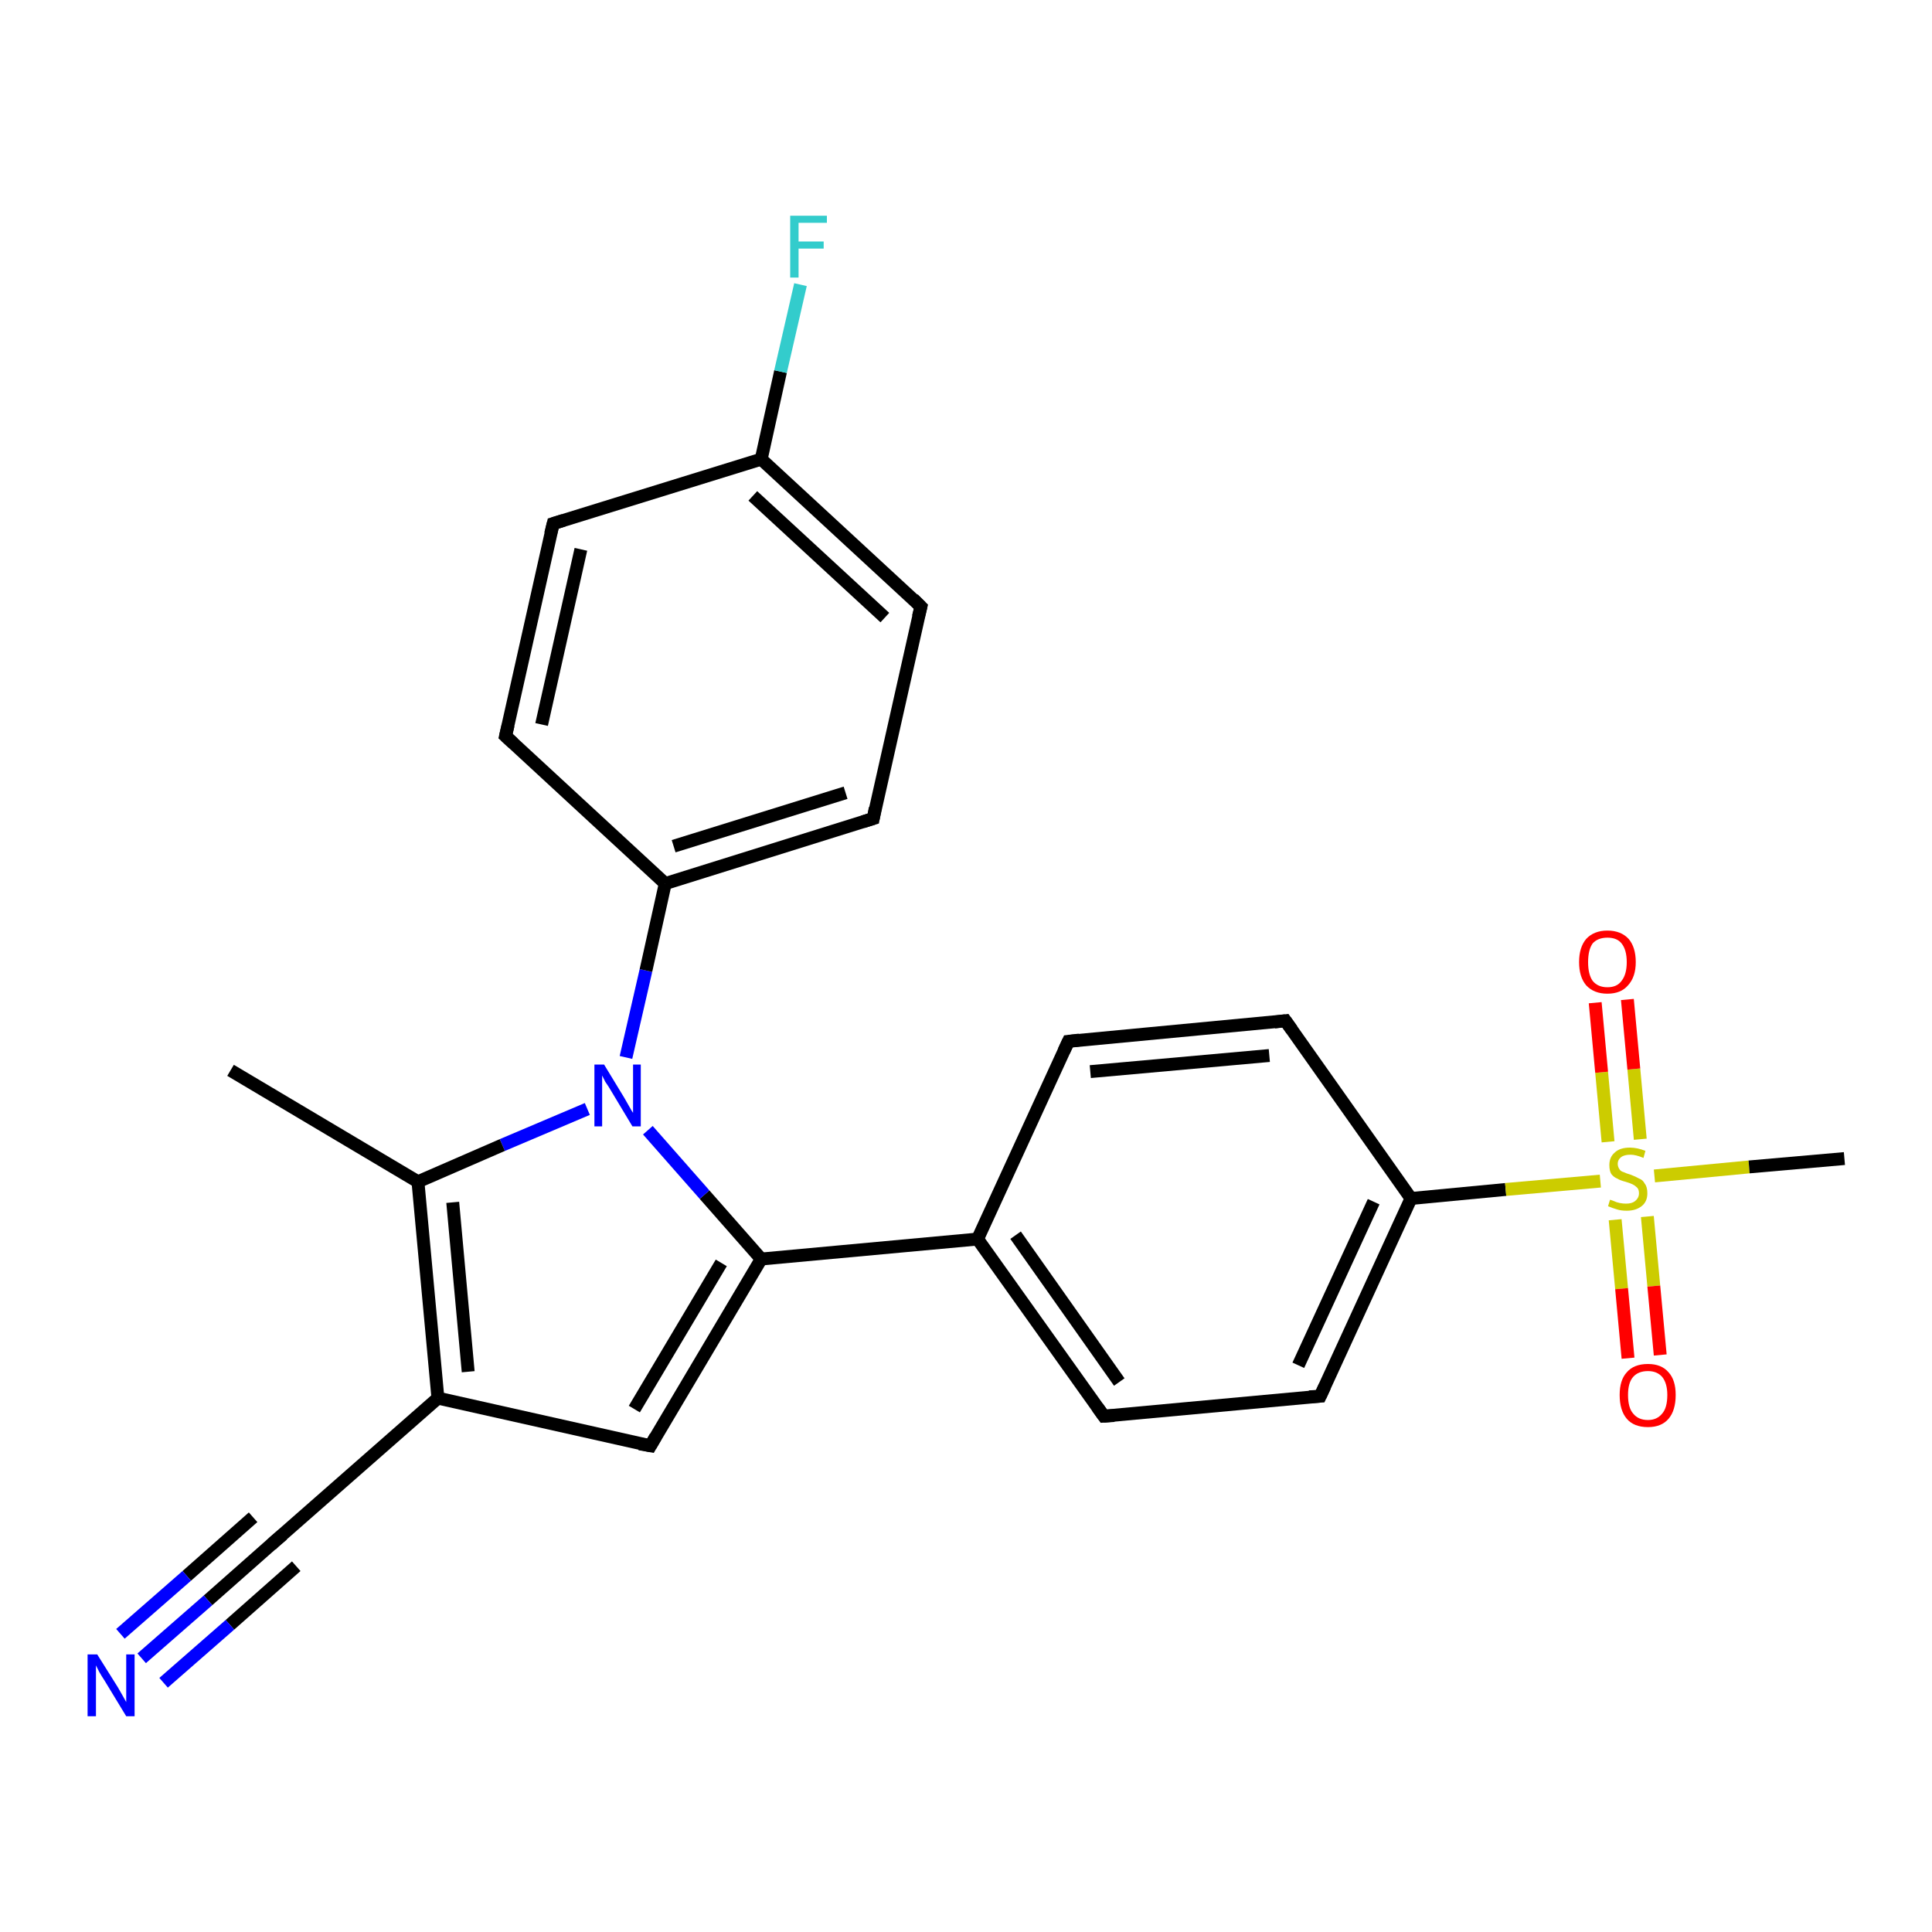 <?xml version='1.0' encoding='iso-8859-1'?>
<svg version='1.1' baseProfile='full'
              xmlns='http://www.w3.org/2000/svg'
                      xmlns:rdkit='http://www.rdkit.org/xml'
                      xmlns:xlink='http://www.w3.org/1999/xlink'
                  xml:space='preserve'
width='300px' height='300px' viewBox='0 0 300 300'>
<!-- END OF HEADER -->
<rect style='opacity:1.0;fill:#FFFFFF;stroke:none' width='300.0' height='300.0' x='0.0' y='0.0'> </rect>
<path class='bond-0 atom-0 atom-1' d='M 35.8,166.2 L 64.9,183.5' style='fill:none;fill-rule:evenodd;stroke:#000000;stroke-width:2.0px;stroke-linecap:butt;stroke-linejoin:miter;stroke-opacity:1' />
<path class='bond-1 atom-1 atom-2' d='M 64.9,183.5 L 68.0,217.1' style='fill:none;fill-rule:evenodd;stroke:#000000;stroke-width:2.0px;stroke-linecap:butt;stroke-linejoin:miter;stroke-opacity:1' />
<path class='bond-1 atom-1 atom-2' d='M 70.3,186.7 L 72.7,213.0' style='fill:none;fill-rule:evenodd;stroke:#000000;stroke-width:2.0px;stroke-linecap:butt;stroke-linejoin:miter;stroke-opacity:1' />
<path class='bond-2 atom-2 atom-3' d='M 68.0,217.1 L 101.0,224.5' style='fill:none;fill-rule:evenodd;stroke:#000000;stroke-width:2.0px;stroke-linecap:butt;stroke-linejoin:miter;stroke-opacity:1' />
<path class='bond-3 atom-3 atom-4' d='M 101.0,224.5 L 118.2,195.5' style='fill:none;fill-rule:evenodd;stroke:#000000;stroke-width:2.0px;stroke-linecap:butt;stroke-linejoin:miter;stroke-opacity:1' />
<path class='bond-3 atom-3 atom-4' d='M 98.5,218.8 L 112.0,196.1' style='fill:none;fill-rule:evenodd;stroke:#000000;stroke-width:2.0px;stroke-linecap:butt;stroke-linejoin:miter;stroke-opacity:1' />
<path class='bond-4 atom-4 atom-5' d='M 118.2,195.5 L 151.8,192.4' style='fill:none;fill-rule:evenodd;stroke:#000000;stroke-width:2.0px;stroke-linecap:butt;stroke-linejoin:miter;stroke-opacity:1' />
<path class='bond-5 atom-5 atom-6' d='M 151.8,192.4 L 171.4,219.9' style='fill:none;fill-rule:evenodd;stroke:#000000;stroke-width:2.0px;stroke-linecap:butt;stroke-linejoin:miter;stroke-opacity:1' />
<path class='bond-5 atom-5 atom-6' d='M 157.7,191.8 L 173.8,214.6' style='fill:none;fill-rule:evenodd;stroke:#000000;stroke-width:2.0px;stroke-linecap:butt;stroke-linejoin:miter;stroke-opacity:1' />
<path class='bond-6 atom-6 atom-7' d='M 171.4,219.9 L 205.0,216.8' style='fill:none;fill-rule:evenodd;stroke:#000000;stroke-width:2.0px;stroke-linecap:butt;stroke-linejoin:miter;stroke-opacity:1' />
<path class='bond-7 atom-7 atom-8' d='M 205.0,216.8 L 219.1,186.1' style='fill:none;fill-rule:evenodd;stroke:#000000;stroke-width:2.0px;stroke-linecap:butt;stroke-linejoin:miter;stroke-opacity:1' />
<path class='bond-7 atom-7 atom-8' d='M 201.6,212.0 L 213.3,186.6' style='fill:none;fill-rule:evenodd;stroke:#000000;stroke-width:2.0px;stroke-linecap:butt;stroke-linejoin:miter;stroke-opacity:1' />
<path class='bond-8 atom-8 atom-9' d='M 219.1,186.1 L 199.6,158.5' style='fill:none;fill-rule:evenodd;stroke:#000000;stroke-width:2.0px;stroke-linecap:butt;stroke-linejoin:miter;stroke-opacity:1' />
<path class='bond-9 atom-9 atom-10' d='M 199.6,158.5 L 165.9,161.7' style='fill:none;fill-rule:evenodd;stroke:#000000;stroke-width:2.0px;stroke-linecap:butt;stroke-linejoin:miter;stroke-opacity:1' />
<path class='bond-9 atom-9 atom-10' d='M 197.1,163.9 L 169.3,166.4' style='fill:none;fill-rule:evenodd;stroke:#000000;stroke-width:2.0px;stroke-linecap:butt;stroke-linejoin:miter;stroke-opacity:1' />
<path class='bond-10 atom-8 atom-11' d='M 219.1,186.1 L 233.8,184.7' style='fill:none;fill-rule:evenodd;stroke:#000000;stroke-width:2.0px;stroke-linecap:butt;stroke-linejoin:miter;stroke-opacity:1' />
<path class='bond-10 atom-8 atom-11' d='M 233.8,184.7 L 248.5,183.4' style='fill:none;fill-rule:evenodd;stroke:#CCCC00;stroke-width:2.0px;stroke-linecap:butt;stroke-linejoin:miter;stroke-opacity:1' />
<path class='bond-11 atom-11 atom-12' d='M 256.9,182.6 L 271.6,181.2' style='fill:none;fill-rule:evenodd;stroke:#CCCC00;stroke-width:2.0px;stroke-linecap:butt;stroke-linejoin:miter;stroke-opacity:1' />
<path class='bond-11 atom-11 atom-12' d='M 271.6,181.2 L 286.4,179.9' style='fill:none;fill-rule:evenodd;stroke:#000000;stroke-width:2.0px;stroke-linecap:butt;stroke-linejoin:miter;stroke-opacity:1' />
<path class='bond-12 atom-11 atom-13' d='M 254.7,176.9 L 253.7,166.0' style='fill:none;fill-rule:evenodd;stroke:#CCCC00;stroke-width:2.0px;stroke-linecap:butt;stroke-linejoin:miter;stroke-opacity:1' />
<path class='bond-12 atom-11 atom-13' d='M 253.7,166.0 L 252.7,155.2' style='fill:none;fill-rule:evenodd;stroke:#FF0000;stroke-width:2.0px;stroke-linecap:butt;stroke-linejoin:miter;stroke-opacity:1' />
<path class='bond-12 atom-11 atom-13' d='M 249.7,177.3 L 248.7,166.5' style='fill:none;fill-rule:evenodd;stroke:#CCCC00;stroke-width:2.0px;stroke-linecap:butt;stroke-linejoin:miter;stroke-opacity:1' />
<path class='bond-12 atom-11 atom-13' d='M 248.7,166.5 L 247.7,155.7' style='fill:none;fill-rule:evenodd;stroke:#FF0000;stroke-width:2.0px;stroke-linecap:butt;stroke-linejoin:miter;stroke-opacity:1' />
<path class='bond-13 atom-11 atom-14' d='M 250.8,189.4 L 251.8,200.1' style='fill:none;fill-rule:evenodd;stroke:#CCCC00;stroke-width:2.0px;stroke-linecap:butt;stroke-linejoin:miter;stroke-opacity:1' />
<path class='bond-13 atom-11 atom-14' d='M 251.8,200.1 L 252.8,210.9' style='fill:none;fill-rule:evenodd;stroke:#FF0000;stroke-width:2.0px;stroke-linecap:butt;stroke-linejoin:miter;stroke-opacity:1' />
<path class='bond-13 atom-11 atom-14' d='M 255.8,188.9 L 256.8,199.7' style='fill:none;fill-rule:evenodd;stroke:#CCCC00;stroke-width:2.0px;stroke-linecap:butt;stroke-linejoin:miter;stroke-opacity:1' />
<path class='bond-13 atom-11 atom-14' d='M 256.8,199.7 L 257.8,210.4' style='fill:none;fill-rule:evenodd;stroke:#FF0000;stroke-width:2.0px;stroke-linecap:butt;stroke-linejoin:miter;stroke-opacity:1' />
<path class='bond-14 atom-4 atom-15' d='M 118.2,195.5 L 109.4,185.5' style='fill:none;fill-rule:evenodd;stroke:#000000;stroke-width:2.0px;stroke-linecap:butt;stroke-linejoin:miter;stroke-opacity:1' />
<path class='bond-14 atom-4 atom-15' d='M 109.4,185.5 L 100.6,175.5' style='fill:none;fill-rule:evenodd;stroke:#0000FF;stroke-width:2.0px;stroke-linecap:butt;stroke-linejoin:miter;stroke-opacity:1' />
<path class='bond-15 atom-15 atom-16' d='M 97.2,164.2 L 100.3,150.7' style='fill:none;fill-rule:evenodd;stroke:#0000FF;stroke-width:2.0px;stroke-linecap:butt;stroke-linejoin:miter;stroke-opacity:1' />
<path class='bond-15 atom-15 atom-16' d='M 100.3,150.7 L 103.3,137.2' style='fill:none;fill-rule:evenodd;stroke:#000000;stroke-width:2.0px;stroke-linecap:butt;stroke-linejoin:miter;stroke-opacity:1' />
<path class='bond-16 atom-16 atom-17' d='M 103.3,137.2 L 135.6,127.1' style='fill:none;fill-rule:evenodd;stroke:#000000;stroke-width:2.0px;stroke-linecap:butt;stroke-linejoin:miter;stroke-opacity:1' />
<path class='bond-16 atom-16 atom-17' d='M 104.6,131.4 L 131.3,123.1' style='fill:none;fill-rule:evenodd;stroke:#000000;stroke-width:2.0px;stroke-linecap:butt;stroke-linejoin:miter;stroke-opacity:1' />
<path class='bond-17 atom-17 atom-18' d='M 135.6,127.1 L 143.0,94.2' style='fill:none;fill-rule:evenodd;stroke:#000000;stroke-width:2.0px;stroke-linecap:butt;stroke-linejoin:miter;stroke-opacity:1' />
<path class='bond-18 atom-18 atom-19' d='M 143.0,94.2 L 118.2,71.3' style='fill:none;fill-rule:evenodd;stroke:#000000;stroke-width:2.0px;stroke-linecap:butt;stroke-linejoin:miter;stroke-opacity:1' />
<path class='bond-18 atom-18 atom-19' d='M 137.4,95.9 L 116.9,77.0' style='fill:none;fill-rule:evenodd;stroke:#000000;stroke-width:2.0px;stroke-linecap:butt;stroke-linejoin:miter;stroke-opacity:1' />
<path class='bond-19 atom-19 atom-20' d='M 118.2,71.3 L 121.2,57.7' style='fill:none;fill-rule:evenodd;stroke:#000000;stroke-width:2.0px;stroke-linecap:butt;stroke-linejoin:miter;stroke-opacity:1' />
<path class='bond-19 atom-19 atom-20' d='M 121.2,57.7 L 124.3,44.2' style='fill:none;fill-rule:evenodd;stroke:#33CCCC;stroke-width:2.0px;stroke-linecap:butt;stroke-linejoin:miter;stroke-opacity:1' />
<path class='bond-20 atom-19 atom-21' d='M 118.2,71.3 L 85.9,81.3' style='fill:none;fill-rule:evenodd;stroke:#000000;stroke-width:2.0px;stroke-linecap:butt;stroke-linejoin:miter;stroke-opacity:1' />
<path class='bond-21 atom-21 atom-22' d='M 85.9,81.3 L 78.5,114.3' style='fill:none;fill-rule:evenodd;stroke:#000000;stroke-width:2.0px;stroke-linecap:butt;stroke-linejoin:miter;stroke-opacity:1' />
<path class='bond-21 atom-21 atom-22' d='M 90.2,85.3 L 84.1,112.5' style='fill:none;fill-rule:evenodd;stroke:#000000;stroke-width:2.0px;stroke-linecap:butt;stroke-linejoin:miter;stroke-opacity:1' />
<path class='bond-22 atom-2 atom-23' d='M 68.0,217.1 L 42.6,239.4' style='fill:none;fill-rule:evenodd;stroke:#000000;stroke-width:2.0px;stroke-linecap:butt;stroke-linejoin:miter;stroke-opacity:1' />
<path class='bond-23 atom-23 atom-24' d='M 42.6,239.4 L 32.3,248.5' style='fill:none;fill-rule:evenodd;stroke:#000000;stroke-width:2.0px;stroke-linecap:butt;stroke-linejoin:miter;stroke-opacity:1' />
<path class='bond-23 atom-23 atom-24' d='M 32.3,248.5 L 22.0,257.5' style='fill:none;fill-rule:evenodd;stroke:#0000FF;stroke-width:2.0px;stroke-linecap:butt;stroke-linejoin:miter;stroke-opacity:1' />
<path class='bond-23 atom-23 atom-24' d='M 46.0,243.2 L 35.7,252.3' style='fill:none;fill-rule:evenodd;stroke:#000000;stroke-width:2.0px;stroke-linecap:butt;stroke-linejoin:miter;stroke-opacity:1' />
<path class='bond-23 atom-23 atom-24' d='M 35.7,252.3 L 25.4,261.3' style='fill:none;fill-rule:evenodd;stroke:#0000FF;stroke-width:2.0px;stroke-linecap:butt;stroke-linejoin:miter;stroke-opacity:1' />
<path class='bond-23 atom-23 atom-24' d='M 39.3,235.6 L 29.0,244.7' style='fill:none;fill-rule:evenodd;stroke:#000000;stroke-width:2.0px;stroke-linecap:butt;stroke-linejoin:miter;stroke-opacity:1' />
<path class='bond-23 atom-23 atom-24' d='M 29.0,244.7 L 18.7,253.7' style='fill:none;fill-rule:evenodd;stroke:#0000FF;stroke-width:2.0px;stroke-linecap:butt;stroke-linejoin:miter;stroke-opacity:1' />
<path class='bond-24 atom-15 atom-1' d='M 91.2,172.2 L 78.0,177.8' style='fill:none;fill-rule:evenodd;stroke:#0000FF;stroke-width:2.0px;stroke-linecap:butt;stroke-linejoin:miter;stroke-opacity:1' />
<path class='bond-24 atom-15 atom-1' d='M 78.0,177.8 L 64.9,183.5' style='fill:none;fill-rule:evenodd;stroke:#000000;stroke-width:2.0px;stroke-linecap:butt;stroke-linejoin:miter;stroke-opacity:1' />
<path class='bond-25 atom-22 atom-16' d='M 78.5,114.3 L 103.3,137.2' style='fill:none;fill-rule:evenodd;stroke:#000000;stroke-width:2.0px;stroke-linecap:butt;stroke-linejoin:miter;stroke-opacity:1' />
<path class='bond-26 atom-10 atom-5' d='M 165.9,161.7 L 151.8,192.4' style='fill:none;fill-rule:evenodd;stroke:#000000;stroke-width:2.0px;stroke-linecap:butt;stroke-linejoin:miter;stroke-opacity:1' />
<path d='M 99.3,224.2 L 101.0,224.5 L 101.8,223.1' style='fill:none;stroke:#000000;stroke-width:2.0px;stroke-linecap:butt;stroke-linejoin:miter;stroke-opacity:1;' />
<path d='M 170.4,218.5 L 171.4,219.9 L 173.0,219.8' style='fill:none;stroke:#000000;stroke-width:2.0px;stroke-linecap:butt;stroke-linejoin:miter;stroke-opacity:1;' />
<path d='M 203.3,216.9 L 205.0,216.8 L 205.7,215.3' style='fill:none;stroke:#000000;stroke-width:2.0px;stroke-linecap:butt;stroke-linejoin:miter;stroke-opacity:1;' />
<path d='M 200.6,159.9 L 199.6,158.5 L 197.9,158.7' style='fill:none;stroke:#000000;stroke-width:2.0px;stroke-linecap:butt;stroke-linejoin:miter;stroke-opacity:1;' />
<path d='M 167.6,161.5 L 165.9,161.7 L 165.2,163.2' style='fill:none;stroke:#000000;stroke-width:2.0px;stroke-linecap:butt;stroke-linejoin:miter;stroke-opacity:1;' />
<path d='M 134.0,127.6 L 135.6,127.1 L 135.9,125.5' style='fill:none;stroke:#000000;stroke-width:2.0px;stroke-linecap:butt;stroke-linejoin:miter;stroke-opacity:1;' />
<path d='M 142.6,95.8 L 143.0,94.2 L 141.8,93.0' style='fill:none;stroke:#000000;stroke-width:2.0px;stroke-linecap:butt;stroke-linejoin:miter;stroke-opacity:1;' />
<path d='M 87.5,80.8 L 85.9,81.3 L 85.5,82.9' style='fill:none;stroke:#000000;stroke-width:2.0px;stroke-linecap:butt;stroke-linejoin:miter;stroke-opacity:1;' />
<path d='M 78.9,112.6 L 78.5,114.3 L 79.7,115.4' style='fill:none;stroke:#000000;stroke-width:2.0px;stroke-linecap:butt;stroke-linejoin:miter;stroke-opacity:1;' />
<path d='M 43.9,238.3 L 42.6,239.4 L 42.1,239.9' style='fill:none;stroke:#000000;stroke-width:2.0px;stroke-linecap:butt;stroke-linejoin:miter;stroke-opacity:1;' />
<path class='atom-11' d='M 250.0 186.3
Q 250.1 186.3, 250.6 186.5
Q 251.0 186.7, 251.5 186.8
Q 252.0 186.9, 252.5 186.9
Q 253.4 186.9, 253.9 186.5
Q 254.5 186.0, 254.5 185.3
Q 254.5 184.7, 254.2 184.4
Q 253.9 184.1, 253.5 183.9
Q 253.1 183.7, 252.4 183.5
Q 251.6 183.3, 251.1 183.0
Q 250.6 182.8, 250.2 182.3
Q 249.9 181.8, 249.9 180.9
Q 249.9 179.7, 250.7 179.0
Q 251.5 178.2, 253.1 178.2
Q 254.2 178.2, 255.5 178.7
L 255.2 179.8
Q 254.0 179.3, 253.2 179.3
Q 252.2 179.3, 251.7 179.7
Q 251.2 180.1, 251.2 180.7
Q 251.2 181.2, 251.5 181.6
Q 251.7 181.9, 252.1 182.0
Q 252.5 182.2, 253.2 182.4
Q 254.0 182.7, 254.5 183.0
Q 255.1 183.2, 255.4 183.8
Q 255.8 184.3, 255.8 185.3
Q 255.8 186.6, 254.9 187.3
Q 254.0 188.0, 252.6 188.0
Q 251.7 188.0, 251.1 187.8
Q 250.4 187.6, 249.7 187.3
L 250.0 186.3
' fill='#CCCC00'/>
<path class='atom-13' d='M 245.2 149.4
Q 245.2 147.1, 246.3 145.8
Q 247.5 144.5, 249.6 144.5
Q 251.7 144.5, 252.9 145.8
Q 254.0 147.1, 254.0 149.4
Q 254.0 151.7, 252.8 153.0
Q 251.7 154.3, 249.6 154.3
Q 247.5 154.3, 246.3 153.0
Q 245.2 151.7, 245.2 149.4
M 249.6 153.3
Q 251.1 153.3, 251.8 152.3
Q 252.6 151.3, 252.6 149.4
Q 252.6 147.5, 251.8 146.5
Q 251.1 145.6, 249.6 145.6
Q 248.1 145.6, 247.3 146.5
Q 246.6 147.5, 246.6 149.4
Q 246.6 151.3, 247.3 152.3
Q 248.1 153.3, 249.6 153.3
' fill='#FF0000'/>
<path class='atom-14' d='M 251.5 216.6
Q 251.5 214.3, 252.6 213.1
Q 253.7 211.8, 255.9 211.8
Q 258.0 211.8, 259.1 213.1
Q 260.2 214.3, 260.2 216.6
Q 260.2 219.0, 259.1 220.3
Q 258.0 221.6, 255.9 221.6
Q 253.7 221.6, 252.6 220.3
Q 251.5 219.0, 251.5 216.6
M 255.9 220.5
Q 257.3 220.5, 258.1 219.5
Q 258.9 218.6, 258.9 216.6
Q 258.9 214.8, 258.1 213.8
Q 257.3 212.9, 255.9 212.9
Q 254.4 212.9, 253.6 213.8
Q 252.8 214.7, 252.8 216.6
Q 252.8 218.6, 253.6 219.5
Q 254.4 220.5, 255.9 220.5
' fill='#FF0000'/>
<path class='atom-15' d='M 93.8 165.3
L 96.9 170.4
Q 97.2 170.9, 97.7 171.8
Q 98.2 172.7, 98.3 172.8
L 98.3 165.3
L 99.5 165.3
L 99.5 174.9
L 98.2 174.9
L 94.9 169.4
Q 94.5 168.7, 94.0 168.0
Q 93.6 167.2, 93.5 167.0
L 93.5 174.9
L 92.3 174.9
L 92.3 165.3
L 93.8 165.3
' fill='#0000FF'/>
<path class='atom-20' d='M 122.7 33.5
L 128.4 33.5
L 128.4 34.6
L 124.0 34.6
L 124.0 37.5
L 127.9 37.5
L 127.9 38.6
L 124.0 38.6
L 124.0 43.1
L 122.7 43.1
L 122.7 33.5
' fill='#33CCCC'/>
<path class='atom-24' d='M 15.1 256.9
L 18.3 262.0
Q 18.6 262.5, 19.1 263.4
Q 19.6 264.3, 19.6 264.3
L 19.6 256.9
L 20.9 256.9
L 20.9 266.5
L 19.6 266.5
L 16.2 260.9
Q 15.8 260.3, 15.4 259.6
Q 15.0 258.8, 14.9 258.6
L 14.9 266.5
L 13.6 266.5
L 13.6 256.9
L 15.1 256.9
' fill='#0000FF'/>
</svg>
